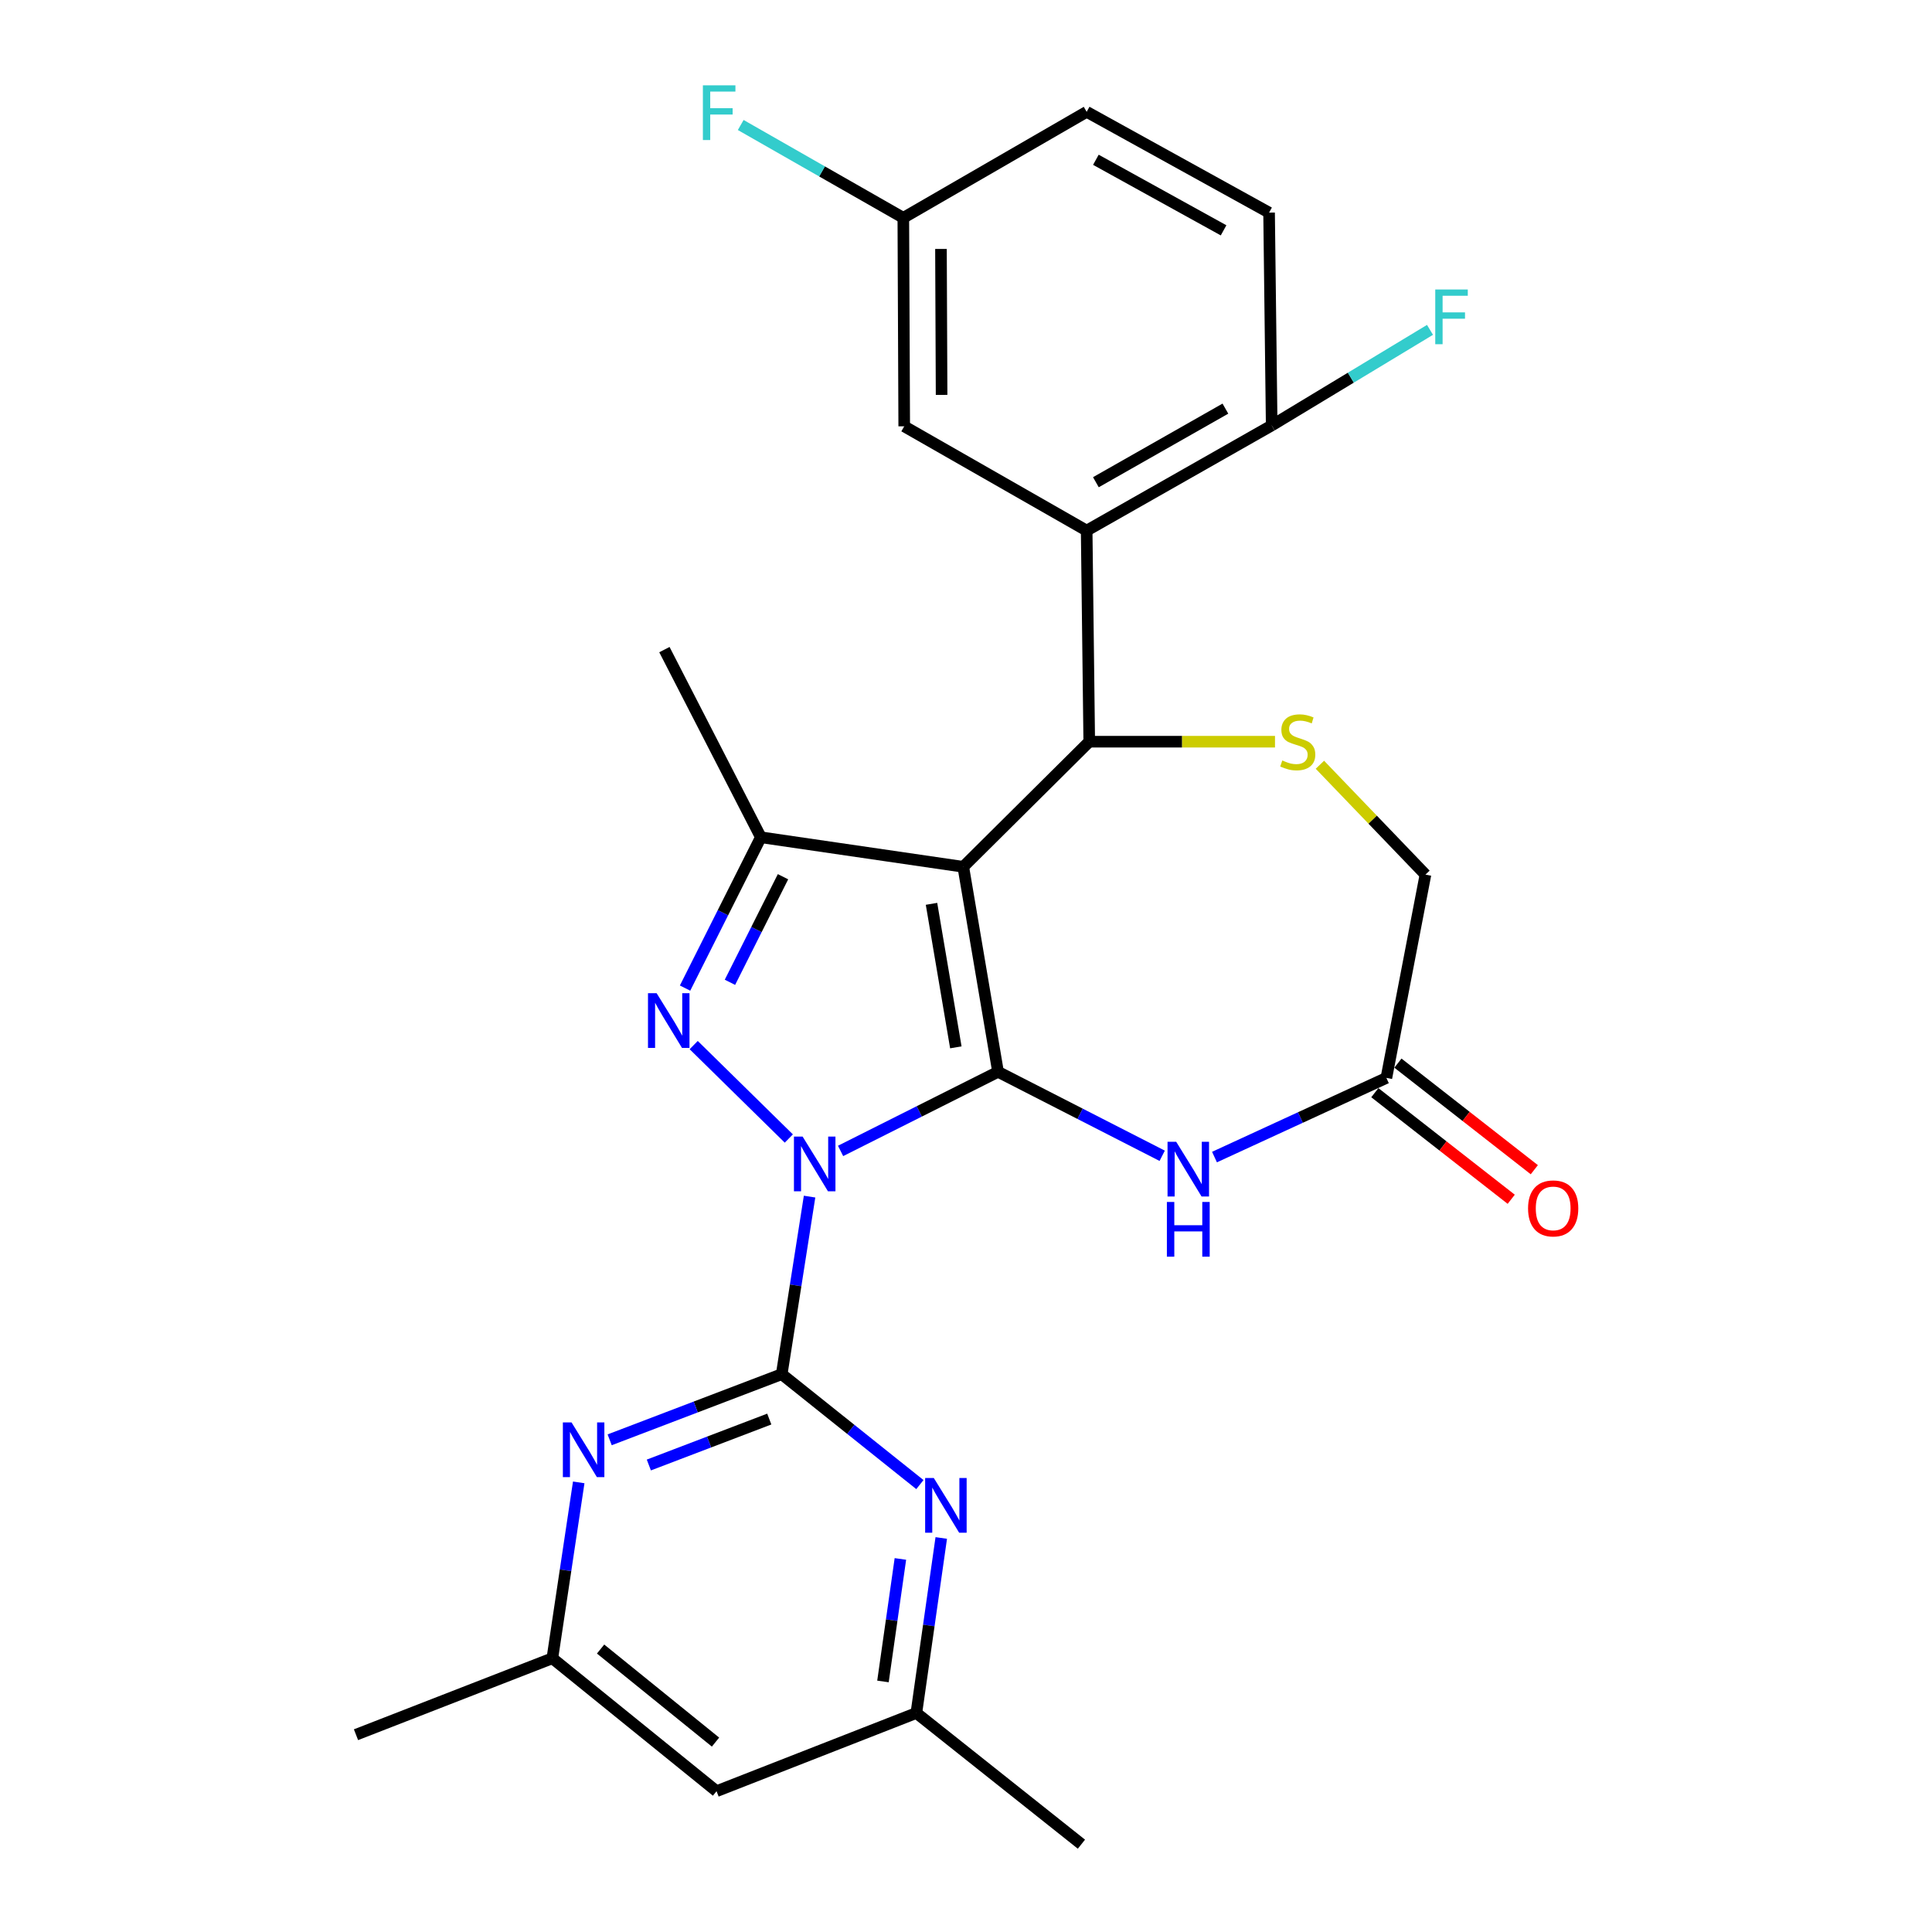 <?xml version='1.0' encoding='iso-8859-1'?>
<svg version='1.1' baseProfile='full'
              xmlns='http://www.w3.org/2000/svg'
                      xmlns:rdkit='http://www.rdkit.org/xml'
                      xmlns:xlink='http://www.w3.org/1999/xlink'
                  xml:space='preserve'
width='1000px' height='1000px' viewBox='0 0 1000 1000'>
<!-- END OF HEADER -->
<rect style='opacity:1.0;fill:#FFFFFF;stroke:none' width='1000' height='1000' x='0' y='0'> </rect>
<path class='bond-0' d='M 435.08,595.717 L 475.831,575.245' style='fill:none;fill-rule:evenodd;stroke:#0000FF;stroke-width:6px;stroke-linecap:butt;stroke-linejoin:miter;stroke-opacity:1' />
<path class='bond-0' d='M 475.831,575.245 L 516.581,554.773' style='fill:none;fill-rule:evenodd;stroke:#000000;stroke-width:6px;stroke-linecap:butt;stroke-linejoin:miter;stroke-opacity:1' />
<path class='bond-2' d='M 408.298,589.299 L 359.058,540.937' style='fill:none;fill-rule:evenodd;stroke:#0000FF;stroke-width:6px;stroke-linecap:butt;stroke-linejoin:miter;stroke-opacity:1' />
<path class='bond-3' d='M 419.032,619.361 L 411.821,665.314' style='fill:none;fill-rule:evenodd;stroke:#0000FF;stroke-width:6px;stroke-linecap:butt;stroke-linejoin:miter;stroke-opacity:1' />
<path class='bond-3' d='M 411.821,665.314 L 404.611,711.267' style='fill:none;fill-rule:evenodd;stroke:#000000;stroke-width:6px;stroke-linecap:butt;stroke-linejoin:miter;stroke-opacity:1' />
<path class='bond-1' d='M 516.581,554.773 L 498.59,448.66' style='fill:none;fill-rule:evenodd;stroke:#000000;stroke-width:6px;stroke-linecap:butt;stroke-linejoin:miter;stroke-opacity:1' />
<path class='bond-1' d='M 494.741,542.101 L 482.147,467.822' style='fill:none;fill-rule:evenodd;stroke:#000000;stroke-width:6px;stroke-linecap:butt;stroke-linejoin:miter;stroke-opacity:1' />
<path class='bond-6' d='M 516.581,554.773 L 559.066,576.504' style='fill:none;fill-rule:evenodd;stroke:#000000;stroke-width:6px;stroke-linecap:butt;stroke-linejoin:miter;stroke-opacity:1' />
<path class='bond-6' d='M 559.066,576.504 L 601.552,598.235' style='fill:none;fill-rule:evenodd;stroke:#0000FF;stroke-width:6px;stroke-linecap:butt;stroke-linejoin:miter;stroke-opacity:1' />
<path class='bond-4' d='M 498.59,448.66 L 563.791,383.901' style='fill:none;fill-rule:evenodd;stroke:#000000;stroke-width:6px;stroke-linecap:butt;stroke-linejoin:miter;stroke-opacity:1' />
<path class='bond-27' d='M 498.59,448.66 L 393.814,433.365' style='fill:none;fill-rule:evenodd;stroke:#000000;stroke-width:6px;stroke-linecap:butt;stroke-linejoin:miter;stroke-opacity:1' />
<path class='bond-5' d='M 354.589,511.435 L 374.202,472.4' style='fill:none;fill-rule:evenodd;stroke:#0000FF;stroke-width:6px;stroke-linecap:butt;stroke-linejoin:miter;stroke-opacity:1' />
<path class='bond-5' d='M 374.202,472.4 L 393.814,433.365' style='fill:none;fill-rule:evenodd;stroke:#000000;stroke-width:6px;stroke-linecap:butt;stroke-linejoin:miter;stroke-opacity:1' />
<path class='bond-5' d='M 377.821,508.441 L 391.55,481.117' style='fill:none;fill-rule:evenodd;stroke:#0000FF;stroke-width:6px;stroke-linecap:butt;stroke-linejoin:miter;stroke-opacity:1' />
<path class='bond-5' d='M 391.55,481.117 L 405.279,453.792' style='fill:none;fill-rule:evenodd;stroke:#000000;stroke-width:6px;stroke-linecap:butt;stroke-linejoin:miter;stroke-opacity:1' />
<path class='bond-9' d='M 404.611,711.267 L 360.087,728.255' style='fill:none;fill-rule:evenodd;stroke:#000000;stroke-width:6px;stroke-linecap:butt;stroke-linejoin:miter;stroke-opacity:1' />
<path class='bond-9' d='M 360.087,728.255 L 315.563,745.243' style='fill:none;fill-rule:evenodd;stroke:#0000FF;stroke-width:6px;stroke-linecap:butt;stroke-linejoin:miter;stroke-opacity:1' />
<path class='bond-9' d='M 398.175,734.503 L 367.008,746.394' style='fill:none;fill-rule:evenodd;stroke:#000000;stroke-width:6px;stroke-linecap:butt;stroke-linejoin:miter;stroke-opacity:1' />
<path class='bond-9' d='M 367.008,746.394 L 335.841,758.286' style='fill:none;fill-rule:evenodd;stroke:#0000FF;stroke-width:6px;stroke-linecap:butt;stroke-linejoin:miter;stroke-opacity:1' />
<path class='bond-10' d='M 404.611,711.267 L 440.373,739.844' style='fill:none;fill-rule:evenodd;stroke:#000000;stroke-width:6px;stroke-linecap:butt;stroke-linejoin:miter;stroke-opacity:1' />
<path class='bond-10' d='M 440.373,739.844 L 476.135,768.42' style='fill:none;fill-rule:evenodd;stroke:#0000FF;stroke-width:6px;stroke-linecap:butt;stroke-linejoin:miter;stroke-opacity:1' />
<path class='bond-7' d='M 563.791,383.901 L 562.454,274.638' style='fill:none;fill-rule:evenodd;stroke:#000000;stroke-width:6px;stroke-linecap:butt;stroke-linejoin:miter;stroke-opacity:1' />
<path class='bond-8' d='M 563.791,383.901 L 611.865,383.901' style='fill:none;fill-rule:evenodd;stroke:#000000;stroke-width:6px;stroke-linecap:butt;stroke-linejoin:miter;stroke-opacity:1' />
<path class='bond-8' d='M 611.865,383.901 L 659.938,383.901' style='fill:none;fill-rule:evenodd;stroke:#CCCC00;stroke-width:6px;stroke-linecap:butt;stroke-linejoin:miter;stroke-opacity:1' />
<path class='bond-22' d='M 393.814,433.365 L 343.897,336.237' style='fill:none;fill-rule:evenodd;stroke:#000000;stroke-width:6px;stroke-linecap:butt;stroke-linejoin:miter;stroke-opacity:1' />
<path class='bond-11' d='M 628.619,598.897 L 673.104,578.41' style='fill:none;fill-rule:evenodd;stroke:#0000FF;stroke-width:6px;stroke-linecap:butt;stroke-linejoin:miter;stroke-opacity:1' />
<path class='bond-11' d='M 673.104,578.41 L 717.589,557.922' style='fill:none;fill-rule:evenodd;stroke:#000000;stroke-width:6px;stroke-linecap:butt;stroke-linejoin:miter;stroke-opacity:1' />
<path class='bond-12' d='M 562.454,274.638 L 658.223,220.223' style='fill:none;fill-rule:evenodd;stroke:#000000;stroke-width:6px;stroke-linecap:butt;stroke-linejoin:miter;stroke-opacity:1' />
<path class='bond-12' d='M 567.228,249.596 L 634.266,211.505' style='fill:none;fill-rule:evenodd;stroke:#000000;stroke-width:6px;stroke-linecap:butt;stroke-linejoin:miter;stroke-opacity:1' />
<path class='bond-13' d='M 562.454,274.638 L 468.022,220.665' style='fill:none;fill-rule:evenodd;stroke:#000000;stroke-width:6px;stroke-linecap:butt;stroke-linejoin:miter;stroke-opacity:1' />
<path class='bond-29' d='M 683.181,395.835 L 710.497,424.27' style='fill:none;fill-rule:evenodd;stroke:#CCCC00;stroke-width:6px;stroke-linecap:butt;stroke-linejoin:miter;stroke-opacity:1' />
<path class='bond-29' d='M 710.497,424.27 L 737.813,452.705' style='fill:none;fill-rule:evenodd;stroke:#000000;stroke-width:6px;stroke-linecap:butt;stroke-linejoin:miter;stroke-opacity:1' />
<path class='bond-15' d='M 299.548,767.276 L 292.724,812.794' style='fill:none;fill-rule:evenodd;stroke:#0000FF;stroke-width:6px;stroke-linecap:butt;stroke-linejoin:miter;stroke-opacity:1' />
<path class='bond-15' d='M 292.724,812.794 L 285.9,858.313' style='fill:none;fill-rule:evenodd;stroke:#000000;stroke-width:6px;stroke-linecap:butt;stroke-linejoin:miter;stroke-opacity:1' />
<path class='bond-14' d='M 487.194,796.049 L 480.752,841.343' style='fill:none;fill-rule:evenodd;stroke:#0000FF;stroke-width:6px;stroke-linecap:butt;stroke-linejoin:miter;stroke-opacity:1' />
<path class='bond-14' d='M 480.752,841.343 L 474.31,886.637' style='fill:none;fill-rule:evenodd;stroke:#000000;stroke-width:6px;stroke-linecap:butt;stroke-linejoin:miter;stroke-opacity:1' />
<path class='bond-14' d='M 466.04,806.904 L 461.531,838.609' style='fill:none;fill-rule:evenodd;stroke:#0000FF;stroke-width:6px;stroke-linecap:butt;stroke-linejoin:miter;stroke-opacity:1' />
<path class='bond-14' d='M 461.531,838.609 L 457.022,870.315' style='fill:none;fill-rule:evenodd;stroke:#000000;stroke-width:6px;stroke-linecap:butt;stroke-linejoin:miter;stroke-opacity:1' />
<path class='bond-16' d='M 717.589,557.922 L 737.813,452.705' style='fill:none;fill-rule:evenodd;stroke:#000000;stroke-width:6px;stroke-linecap:butt;stroke-linejoin:miter;stroke-opacity:1' />
<path class='bond-18' d='M 711.612,565.571 L 746.908,593.154' style='fill:none;fill-rule:evenodd;stroke:#000000;stroke-width:6px;stroke-linecap:butt;stroke-linejoin:miter;stroke-opacity:1' />
<path class='bond-18' d='M 746.908,593.154 L 782.204,620.738' style='fill:none;fill-rule:evenodd;stroke:#FF0000;stroke-width:6px;stroke-linecap:butt;stroke-linejoin:miter;stroke-opacity:1' />
<path class='bond-18' d='M 723.566,550.273 L 758.862,577.857' style='fill:none;fill-rule:evenodd;stroke:#000000;stroke-width:6px;stroke-linecap:butt;stroke-linejoin:miter;stroke-opacity:1' />
<path class='bond-18' d='M 758.862,577.857 L 794.159,605.44' style='fill:none;fill-rule:evenodd;stroke:#FF0000;stroke-width:6px;stroke-linecap:butt;stroke-linejoin:miter;stroke-opacity:1' />
<path class='bond-19' d='M 658.223,220.223 L 656.875,110.055' style='fill:none;fill-rule:evenodd;stroke:#000000;stroke-width:6px;stroke-linecap:butt;stroke-linejoin:miter;stroke-opacity:1' />
<path class='bond-21' d='M 658.223,220.223 L 699.195,195.478' style='fill:none;fill-rule:evenodd;stroke:#000000;stroke-width:6px;stroke-linecap:butt;stroke-linejoin:miter;stroke-opacity:1' />
<path class='bond-21' d='M 699.195,195.478 L 740.168,170.733' style='fill:none;fill-rule:evenodd;stroke:#33CCCC;stroke-width:6px;stroke-linecap:butt;stroke-linejoin:miter;stroke-opacity:1' />
<path class='bond-20' d='M 468.022,220.665 L 467.558,112.751' style='fill:none;fill-rule:evenodd;stroke:#000000;stroke-width:6px;stroke-linecap:butt;stroke-linejoin:miter;stroke-opacity:1' />
<path class='bond-20' d='M 487.367,204.395 L 487.043,128.855' style='fill:none;fill-rule:evenodd;stroke:#000000;stroke-width:6px;stroke-linecap:butt;stroke-linejoin:miter;stroke-opacity:1' />
<path class='bond-17' d='M 474.31,886.637 L 370.883,927.117' style='fill:none;fill-rule:evenodd;stroke:#000000;stroke-width:6px;stroke-linecap:butt;stroke-linejoin:miter;stroke-opacity:1' />
<path class='bond-25' d='M 474.31,886.637 L 559.747,954.545' style='fill:none;fill-rule:evenodd;stroke:#000000;stroke-width:6px;stroke-linecap:butt;stroke-linejoin:miter;stroke-opacity:1' />
<path class='bond-26' d='M 285.9,858.313 L 184.264,897.887' style='fill:none;fill-rule:evenodd;stroke:#000000;stroke-width:6px;stroke-linecap:butt;stroke-linejoin:miter;stroke-opacity:1' />
<path class='bond-28' d='M 285.9,858.313 L 370.883,927.117' style='fill:none;fill-rule:evenodd;stroke:#000000;stroke-width:6px;stroke-linecap:butt;stroke-linejoin:miter;stroke-opacity:1' />
<path class='bond-28' d='M 310.865,853.544 L 370.353,901.707' style='fill:none;fill-rule:evenodd;stroke:#000000;stroke-width:6px;stroke-linecap:butt;stroke-linejoin:miter;stroke-opacity:1' />
<path class='bond-30' d='M 656.875,110.055 L 562.454,57.883' style='fill:none;fill-rule:evenodd;stroke:#000000;stroke-width:6px;stroke-linecap:butt;stroke-linejoin:miter;stroke-opacity:1' />
<path class='bond-30' d='M 633.322,119.222 L 567.227,82.702' style='fill:none;fill-rule:evenodd;stroke:#000000;stroke-width:6px;stroke-linecap:butt;stroke-linejoin:miter;stroke-opacity:1' />
<path class='bond-23' d='M 467.558,112.751 L 562.454,57.883' style='fill:none;fill-rule:evenodd;stroke:#000000;stroke-width:6px;stroke-linecap:butt;stroke-linejoin:miter;stroke-opacity:1' />
<path class='bond-24' d='M 467.558,112.751 L 425.477,88.725' style='fill:none;fill-rule:evenodd;stroke:#000000;stroke-width:6px;stroke-linecap:butt;stroke-linejoin:miter;stroke-opacity:1' />
<path class='bond-24' d='M 425.477,88.725 L 383.396,64.699' style='fill:none;fill-rule:evenodd;stroke:#33CCCC;stroke-width:6px;stroke-linecap:butt;stroke-linejoin:miter;stroke-opacity:1' />
<path  class='atom-0' d='M 415.426 588.287
L 424.706 603.287
Q 425.626 604.767, 427.106 607.447
Q 428.586 610.127, 428.666 610.287
L 428.666 588.287
L 432.426 588.287
L 432.426 616.607
L 428.546 616.607
L 418.586 600.207
Q 417.426 598.287, 416.186 596.087
Q 414.986 593.887, 414.626 593.207
L 414.626 616.607
L 410.946 616.607
L 410.946 588.287
L 415.426 588.287
' fill='#0000FF'/>
<path  class='atom-3' d='M 339.88 514.09
L 349.16 529.09
Q 350.08 530.57, 351.56 533.25
Q 353.04 535.93, 353.12 536.09
L 353.12 514.09
L 356.88 514.09
L 356.88 542.41
L 353 542.41
L 343.04 526.01
Q 341.88 524.09, 340.64 521.89
Q 339.44 519.69, 339.08 519.01
L 339.08 542.41
L 335.4 542.41
L 335.4 514.09
L 339.88 514.09
' fill='#0000FF'/>
<path  class='atom-7' d='M 608.797 590.983
L 618.077 605.983
Q 618.997 607.463, 620.477 610.143
Q 621.957 612.823, 622.037 612.983
L 622.037 590.983
L 625.797 590.983
L 625.797 619.303
L 621.917 619.303
L 611.957 602.903
Q 610.797 600.983, 609.557 598.783
Q 608.357 596.583, 607.997 595.903
L 607.997 619.303
L 604.317 619.303
L 604.317 590.983
L 608.797 590.983
' fill='#0000FF'/>
<path  class='atom-7' d='M 603.977 622.135
L 607.817 622.135
L 607.817 634.175
L 622.297 634.175
L 622.297 622.135
L 626.137 622.135
L 626.137 650.455
L 622.297 650.455
L 622.297 637.375
L 607.817 637.375
L 607.817 650.455
L 603.977 650.455
L 603.977 622.135
' fill='#0000FF'/>
<path  class='atom-9' d='M 663.716 393.621
Q 664.036 393.741, 665.356 394.301
Q 666.676 394.861, 668.116 395.221
Q 669.596 395.541, 671.036 395.541
Q 673.716 395.541, 675.276 394.261
Q 676.836 392.941, 676.836 390.661
Q 676.836 389.101, 676.036 388.141
Q 675.276 387.181, 674.076 386.661
Q 672.876 386.141, 670.876 385.541
Q 668.356 384.781, 666.836 384.061
Q 665.356 383.341, 664.276 381.821
Q 663.236 380.301, 663.236 377.741
Q 663.236 374.181, 665.636 371.981
Q 668.076 369.781, 672.876 369.781
Q 676.156 369.781, 679.876 371.341
L 678.956 374.421
Q 675.556 373.021, 672.996 373.021
Q 670.236 373.021, 668.716 374.181
Q 667.196 375.301, 667.236 377.261
Q 667.236 378.781, 667.996 379.701
Q 668.796 380.621, 669.916 381.141
Q 671.076 381.661, 672.996 382.261
Q 675.556 383.061, 677.076 383.861
Q 678.596 384.661, 679.676 386.301
Q 680.796 387.901, 680.796 390.661
Q 680.796 394.581, 678.156 396.701
Q 675.556 398.781, 671.196 398.781
Q 668.676 398.781, 666.756 398.221
Q 664.876 397.701, 662.636 396.781
L 663.716 393.621
' fill='#CCCC00'/>
<path  class='atom-10' d='M 295.819 736.228
L 305.099 751.228
Q 306.019 752.708, 307.499 755.388
Q 308.979 758.068, 309.059 758.228
L 309.059 736.228
L 312.819 736.228
L 312.819 764.548
L 308.939 764.548
L 298.979 748.148
Q 297.819 746.228, 296.579 744.028
Q 295.379 741.828, 295.019 741.148
L 295.019 764.548
L 291.339 764.548
L 291.339 736.228
L 295.819 736.228
' fill='#0000FF'/>
<path  class='atom-11' d='M 483.334 765.016
L 492.614 780.016
Q 493.534 781.496, 495.014 784.176
Q 496.494 786.856, 496.574 787.016
L 496.574 765.016
L 500.334 765.016
L 500.334 793.336
L 496.454 793.336
L 486.494 776.936
Q 485.334 775.016, 484.094 772.816
Q 482.894 770.616, 482.534 769.936
L 482.534 793.336
L 478.854 793.336
L 478.854 765.016
L 483.334 765.016
' fill='#0000FF'/>
<path  class='atom-19' d='M 790.92 625.469
Q 790.92 618.669, 794.28 614.869
Q 797.64 611.069, 803.92 611.069
Q 810.2 611.069, 813.56 614.869
Q 816.92 618.669, 816.92 625.469
Q 816.92 632.349, 813.52 636.269
Q 810.12 640.149, 803.92 640.149
Q 797.68 640.149, 794.28 636.269
Q 790.92 632.389, 790.92 625.469
M 803.92 636.949
Q 808.24 636.949, 810.56 634.069
Q 812.92 631.149, 812.92 625.469
Q 812.92 619.909, 810.56 617.109
Q 808.24 614.269, 803.92 614.269
Q 799.6 614.269, 797.24 617.069
Q 794.92 619.869, 794.92 625.469
Q 794.92 631.189, 797.24 634.069
Q 799.6 636.949, 803.92 636.949
' fill='#FF0000'/>
<path  class='atom-22' d='M 742.886 149.846
L 759.726 149.846
L 759.726 153.086
L 746.686 153.086
L 746.686 161.686
L 758.286 161.686
L 758.286 164.966
L 746.686 164.966
L 746.686 178.166
L 742.886 178.166
L 742.886 149.846
' fill='#33CCCC'/>
<path  class='atom-25' d='M 363.812 44.165
L 380.652 44.165
L 380.652 47.405
L 367.612 47.405
L 367.612 56.005
L 379.212 56.005
L 379.212 59.285
L 367.612 59.285
L 367.612 72.485
L 363.812 72.485
L 363.812 44.165
' fill='#33CCCC'/>
</svg>
